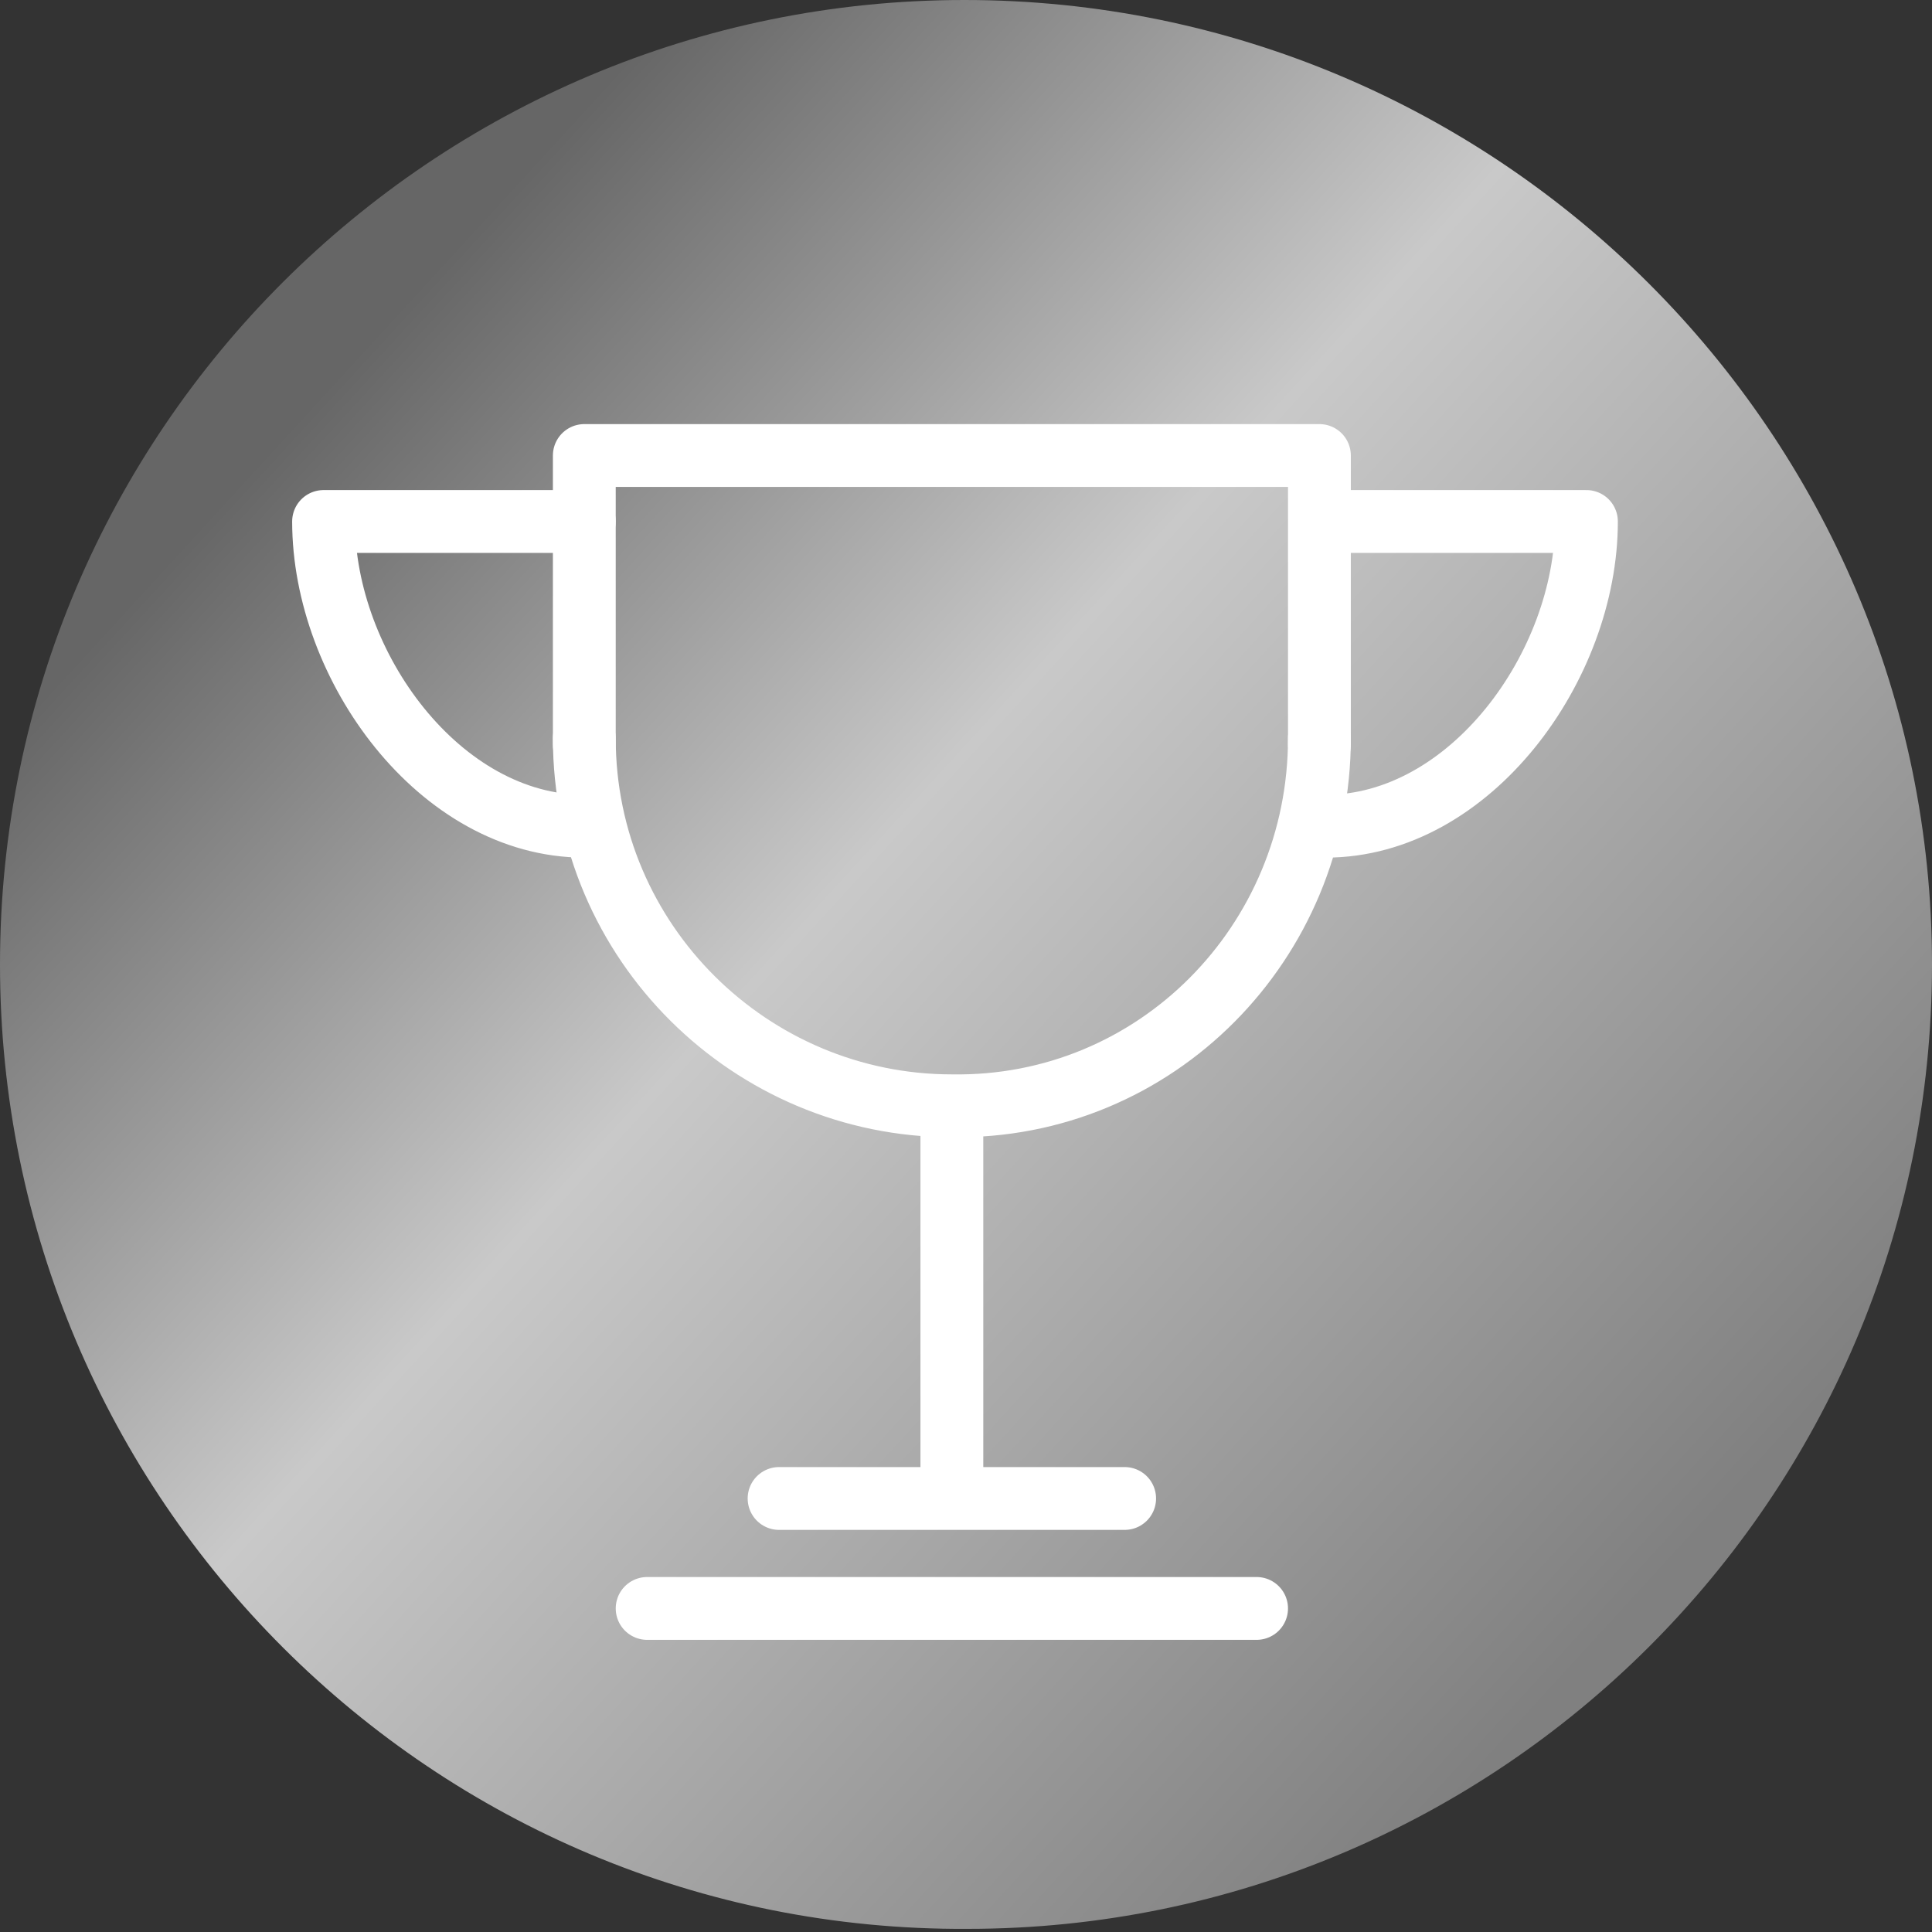 <svg version="1.1" id="Слой_1" xmlns="http://www.w3.org/2000/svg" x="0" y="0" width="61.5" height="61.5" viewBox="0 0 61.5 61.5" xml:space="preserve"><rect x="0" y="0" width="61.5" height="61.5" fill="#333333" stroke="none"/><style>.st1{fill:none;stroke:#fff;stroke-width:2;stroke-linecap:round;stroke-linejoin:round;stroke-miterlimit:10}</style><linearGradient id="SVGID_1_" gradientUnits="userSpaceOnUse" x1="10.524" y1="12.209" x2="70.524" y2="67.209"><stop offset="0" stop-color="#666"/><stop offset=".28" stop-color="#c9c9c9"/><stop offset=".699" stop-color="gray"/></linearGradient><path d="M61.5 30.7c0 17-13.8 30.7-30.7 30.7C13.8 61.5 0 47.7 0 30.7S13.8 0 30.7 0c17 0 30.8 13.8 30.8 30.7z" fill="url(#SVGID_1_)"/><path class="st1" d="M42 23.7v-9.2H18.6v9.2"/><path class="st1" d="M18.6 23.5c0 6.5 5.3 11.7 11.7 11.7C36.8 35.3 42 30 42 23.5m-6.2 24.2h-11m17.4-21.4c4.6 0 8.3-5.1 8.3-9.7h-8.3m-23.6 9.7c-4.6 0-8.3-5.1-8.3-9.7h8.3m11.7 19.3v11.8m9.7 3.5H20.6"/></svg>